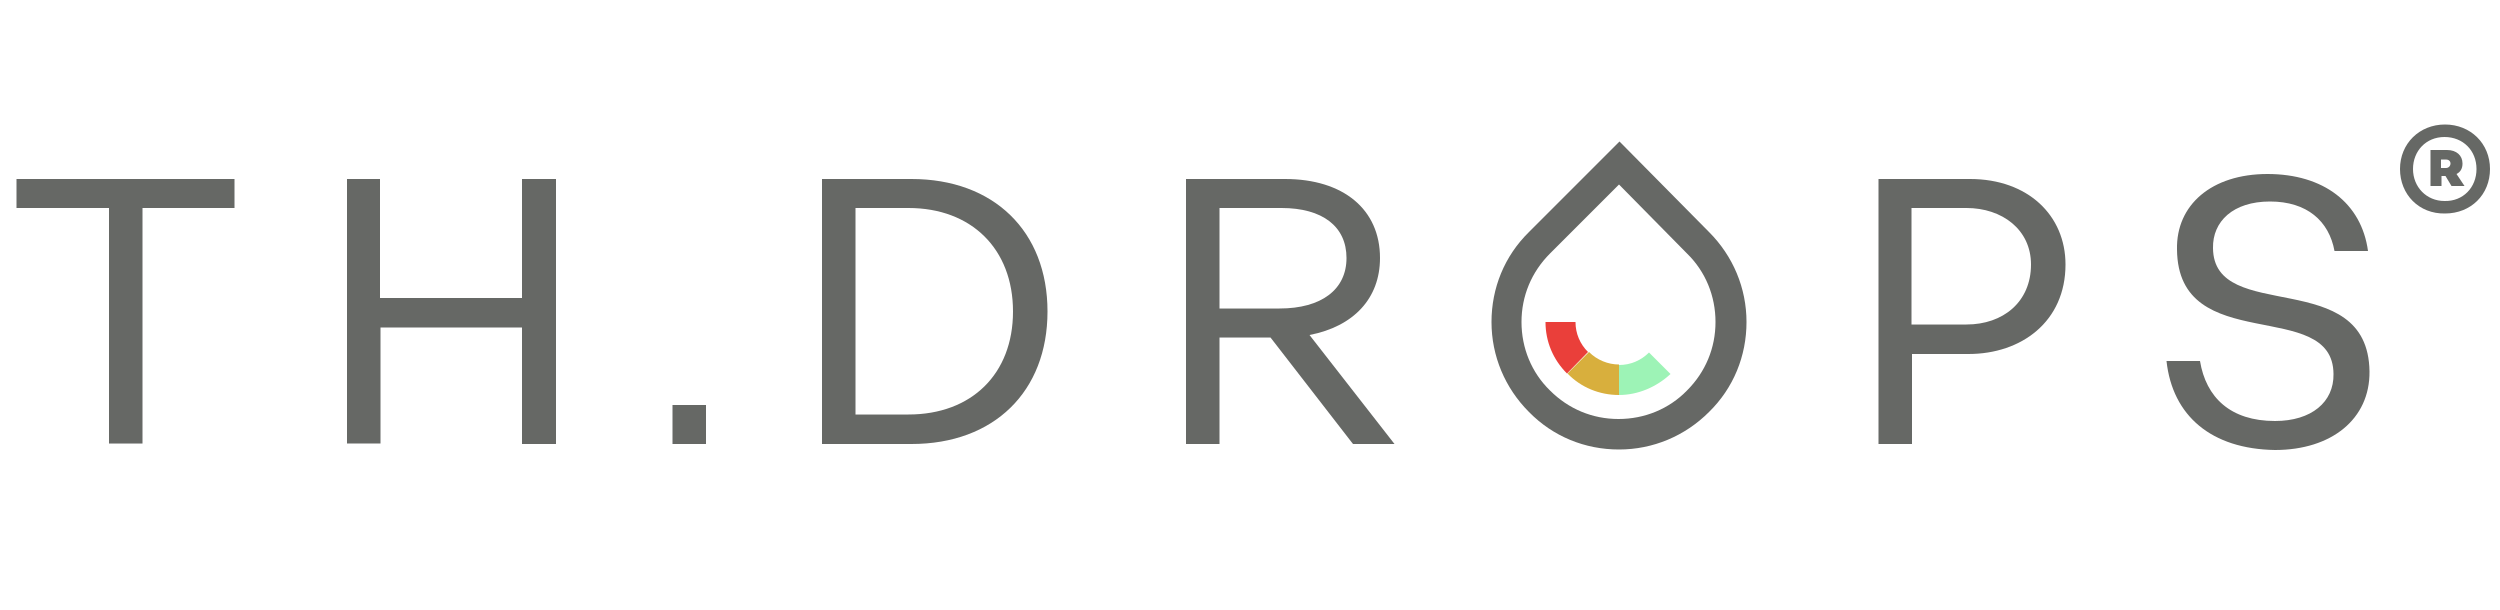 <?xml version="1.0" encoding="UTF-8"?>
<svg id="Capa_1" xmlns="http://www.w3.org/2000/svg" version="1.1" viewBox="0 0 500 122">
  <!-- Generator: Adobe Illustrator 29.7.1, SVG Export Plug-In . SVG Version: 2.1.1 Build 8)  -->
  <defs>
    <style>
      .st0 {
        fill: #9df3b6;
      }

      .st1 {
        fill: #ea3f3a;
      }

      .st2 {
        fill: #666865;
      }

      .st3 {
        fill: #d8af3d;
      }
    </style>
  </defs>
  <g>
    <path class="st2" d="M480,33.8c0-5.1,3.9-8.9,9-8.9s9,3.8,9,8.9-3.8,8.9-9,8.9c-5.2.1-9-3.8-9-8.9ZM495.3,33.8c0-3.7-2.7-6.4-6.4-6.4s-6.3,2.8-6.3,6.4,2.7,6.4,6.3,6.4c3.7.1,6.4-2.7,6.4-6.4ZM486.1,30h3.3c1.9,0,3.1,1.1,3.1,2.7,0,1-.4,1.7-1.2,2.1l1.6,2.4h-2.6l-1.2-2h-.8v2h-2.2v-7.2h0ZM489.2,33.6c.5,0,.9-.4.9-.9s-.4-.8-.9-.8h-1v1.7h1Z"/>
    <g>
      <path class="st2" d="M46.9,41.6h-18.4v47.1h-6.7v-47.1H3.3v-5.8h43.6s0,5.8,0,5.8Z"/>
      <path class="st2" d="M69.3,35.8h6.7v23.8h28.4v-23.8h6.8v53h-6.8v-23.3h-28.3v23.2h-6.7v-52.9h-.1Z"/>
      <path class="st2" d="M141.2,81v7.8h-6.7v-7.8h6.7Z"/>
      <path class="st2" d="M209.5,62.3c0,16-10.7,26.5-27.2,26.5h-17.9v-53h17.9c16.4,0,27.2,10.4,27.2,26.5ZM202.6,62.3c0-12.5-8.3-20.7-20.9-20.7h-10.6v41.3h10.6c12.6,0,20.9-8.1,20.9-20.6Z"/>
      <path class="st2" d="M270.6,88.8l-16.5-21.3h-10.2v21.3h-6.7v-53h19.8c11.7,0,19,6.1,19,15.8,0,8.1-5.3,13.7-14.1,15.4l17,21.8h-8.3ZM243.9,61.7h12c8.4,0,13.4-3.8,13.4-10.1s-4.8-10-13-10h-12.4v20.1Z"/>
      <path class="st2" d="M375.6,35.8h18.4c11.6,0,19.1,7.3,19.1,17.1,0,11.4-8.8,17.9-19.4,17.9h-11.3v18h-6.7v-53h-.1ZM393.3,64.9c7.3,0,12.9-4.5,12.9-12,0-7-5.8-11.3-12.9-11.3h-11v23.3s11,0,11,0Z"/>
      <path class="st2" d="M433.3,72.2h6.7c1.2,7.3,6.1,12,15,12,7.3,0,11.8-3.8,11.7-9.4-.1-15.5-31.1-3.3-31.3-24.9-.2-8.9,6.9-15.1,18.1-15.1s18.8,5.8,20.1,15.4h-6.7c-1.1-6-5.5-9.9-12.9-9.9s-11.5,4-11.4,9.3c.1,15.4,31,3.4,31.3,24.7.1,9.5-7.6,15.7-18.9,15.7-12.7-.2-20.5-6.8-21.7-17.8Z"/>
    </g>
    <path class="st2" d="M323.8,89.9c-6.8,0-13.2-2.6-18-7.5-4.8-4.8-7.5-11.2-7.5-18s2.6-13.2,7.5-18l18.1-18.1,17.9,18.1c4.8,4.8,7.5,11.2,7.5,18s-2.6,13.2-7.5,18c-4.8,4.8-11.2,7.5-18,7.5ZM323.8,36.9l-13.8,13.8c-3.7,3.7-5.7,8.5-5.7,13.7s2,10.1,5.7,13.7c3.7,3.7,8.5,5.7,13.7,5.7s10.1-2,13.7-5.7c3.7-3.7,5.7-8.5,5.7-13.7s-2-10.1-5.7-13.7h0l-13.6-13.8Z"/>
  </g>
  <path class="st0" d="M323.8,79v-6c2.3,0,4.4-.9,6-2.5l4.3,4.3c-2.8,2.6-6.5,4.2-10.3,4.2Z"/>
  <path class="st3" d="M323.8,79c-3.9,0-7.6-1.5-10.3-4.3l4.3-4.3c1.6,1.6,3.8,2.5,6,2.5v6.1Z"/>
  <path class="st1" d="M313.4,74.7c-2.8-2.8-4.3-6.4-4.3-10.3h6c0,2.3.9,4.4,2.5,6l-4.2,4.3Z"/>
</svg>